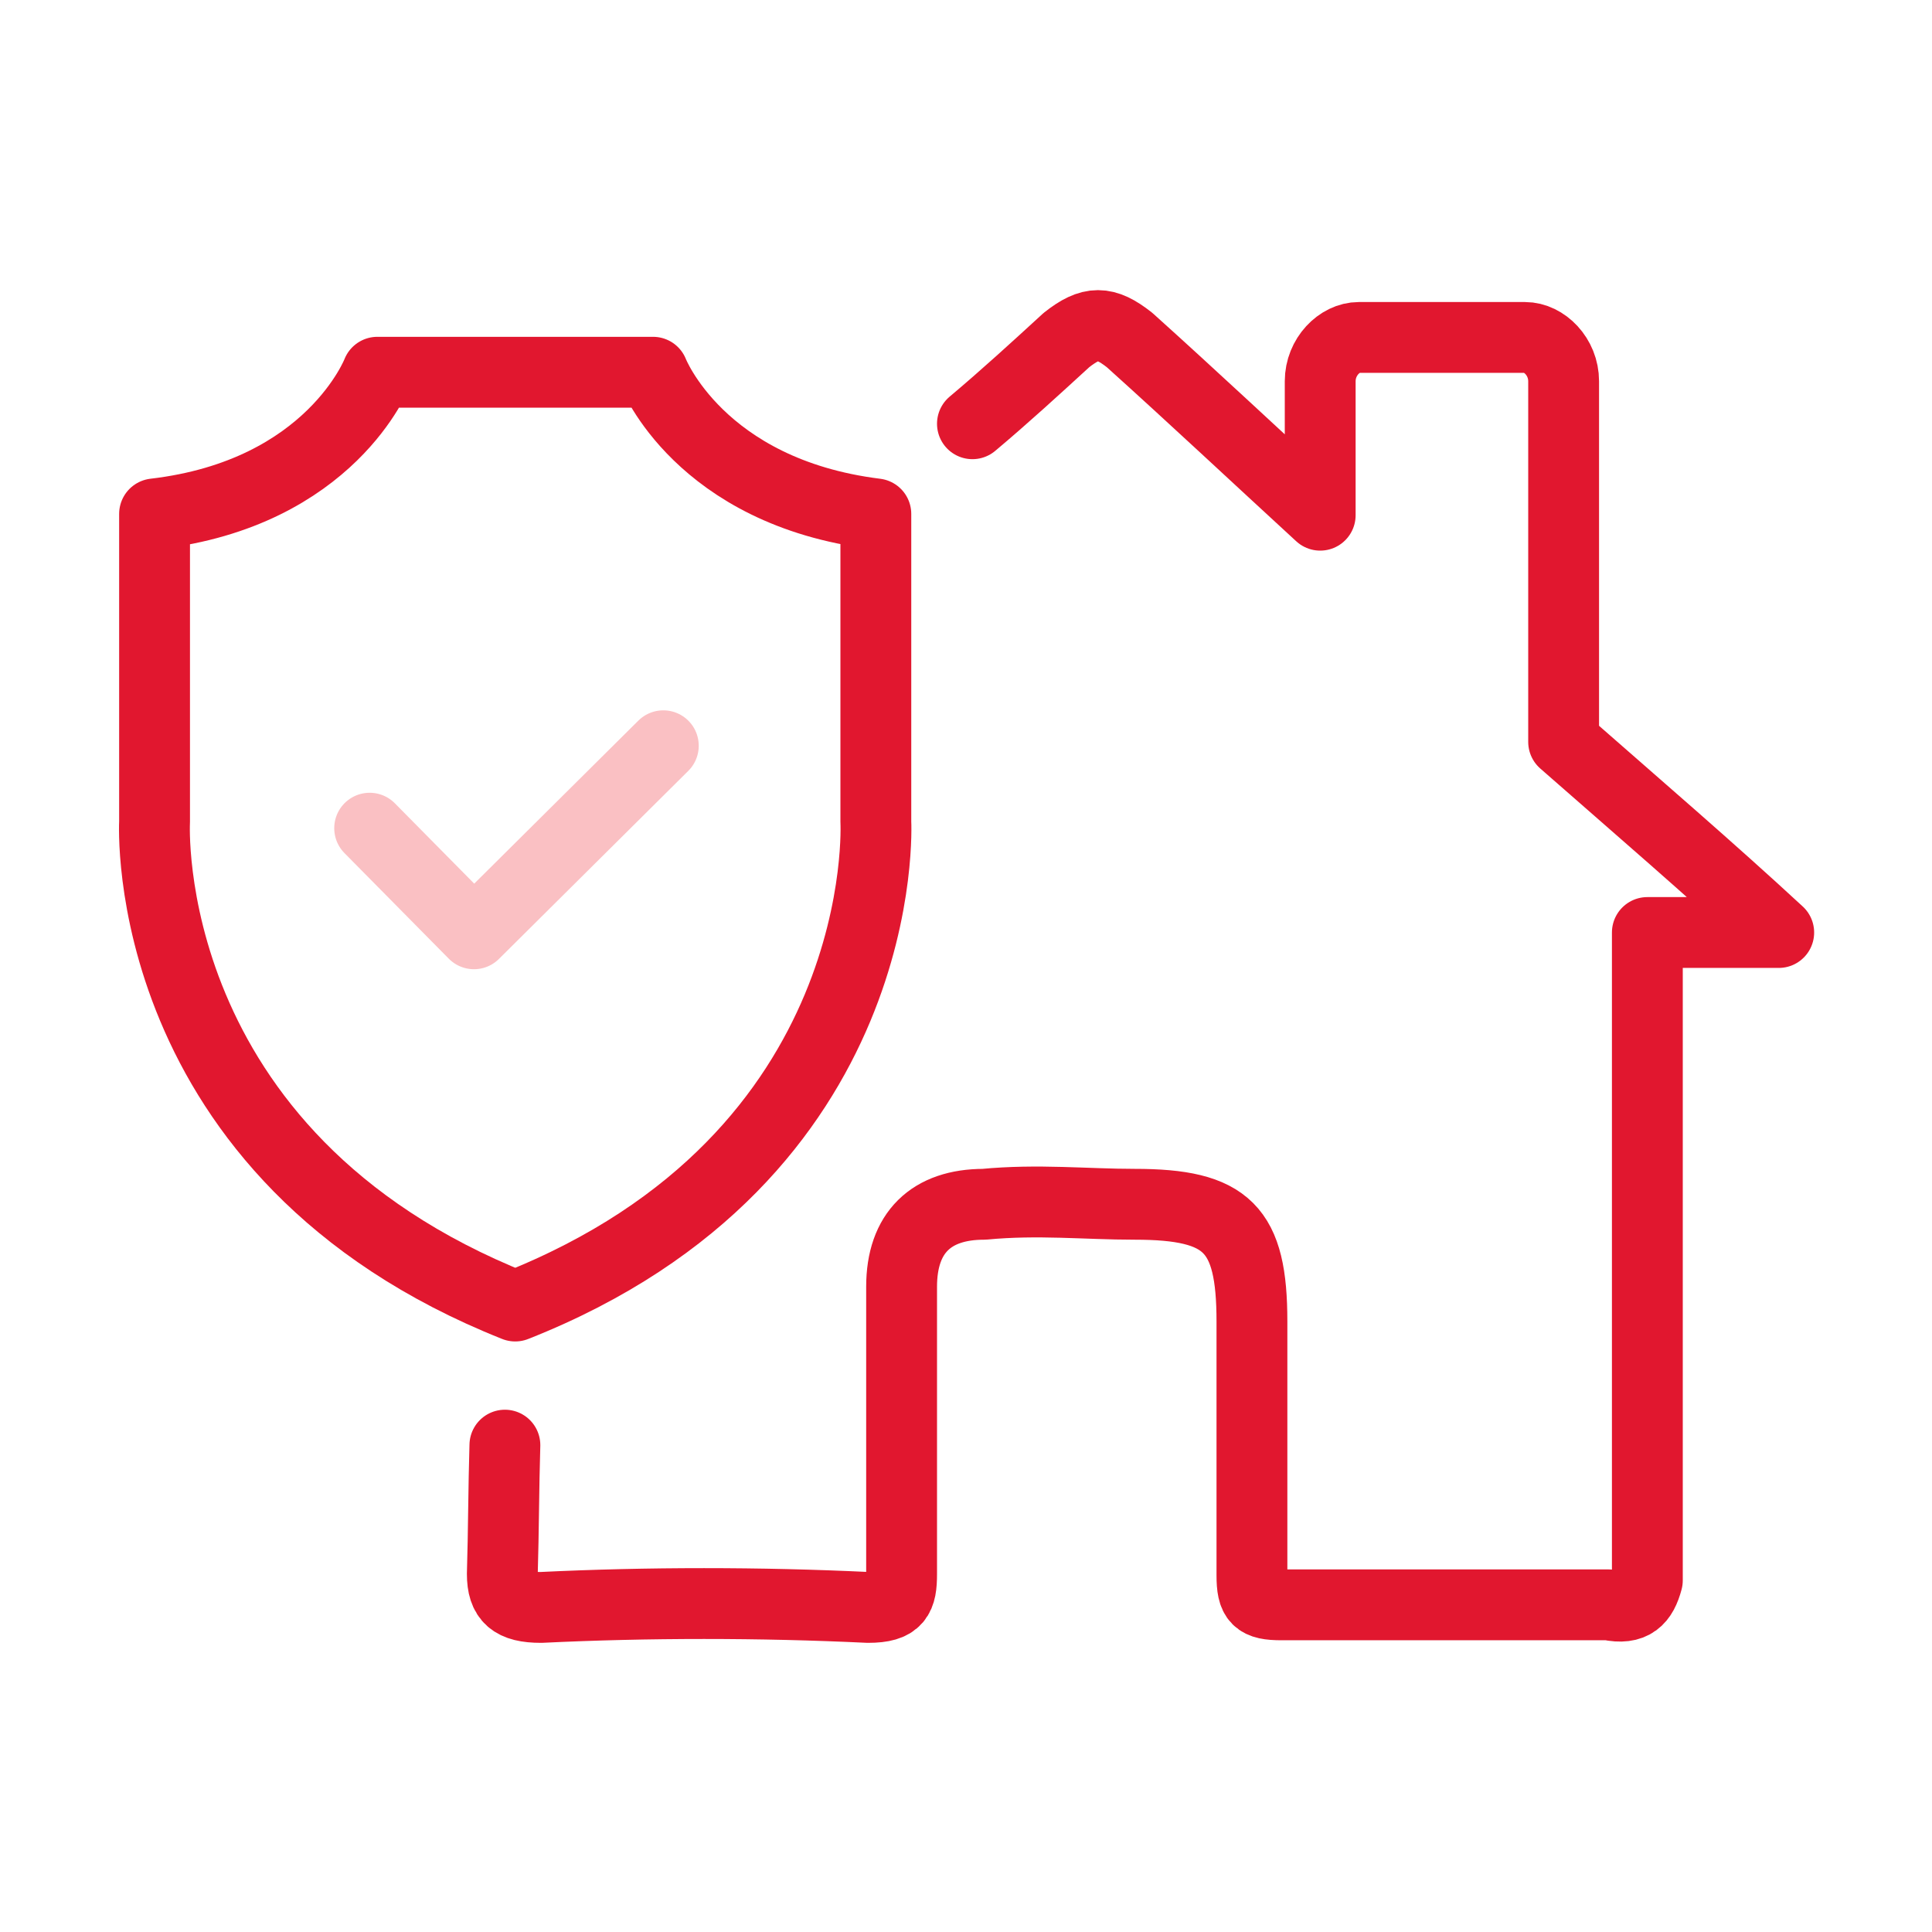 <?xml version="1.0" encoding="utf-8"?>
<!-- Generator: Adobe Illustrator 26.5.0, SVG Export Plug-In . SVG Version: 6.00 Build 0)  -->
<svg version="1.1" id="Layer_1" xmlns="http://www.w3.org/2000/svg" xmlns:xlink="http://www.w3.org/1999/xlink" x="0px" y="0px"
	 viewBox="0 0 150 150" style="enable-background:new 0 0 150 150;" xml:space="preserve">
<style type="text/css">
	.st0{fill:none;stroke:#E1172F;stroke-width:5.5;stroke-linecap:round;stroke-linejoin:round;stroke-miterlimit:10;}
	.st1{fill:none;stroke:#FAC0C3;stroke-width:5.5;stroke-linecap:round;stroke-linejoin:round;stroke-miterlimit:10;}
</style>
<g>
	<path class="st0" d="M39.2,112.2c-0.1,3.3-0.1,6.7-0.2,10c0,1.9,0.8,2.6,3,2.6c8.3-0.4,17-0.4,25.4,0c2.3,0,2.6-0.8,2.6-2.6
		c0-7.6,0-14.8,0-22.3c0-4.2,2.3-6.4,6.4-6.4c4.2-0.4,7.9,0,11.7,0c7.2,0,9.1,1.9,9.1,9.1c0,6.4,0,13.3,0,19.7
		c0,1.9,0.4,2.3,2.3,2.3c8.3,0,17,0,25.4,0c1.9,0.4,2.6-0.4,3-1.9v-9.8c0-12.1,0-24.2,0-36.3l0,0l0,0v-4.2h10.2
		c-5.3-4.9-11-9.8-16.7-14.8v-28c0-1.9-1.5-3.4-3-3.4h-12.9c-1.5,0-3,1.5-3,3.4V40c-4.9-4.5-9.8-9.1-14.8-13.6c-1.9-1.5-3-1.5-4.9,0
		c-2.4,2.2-4.8,4.4-7.3,6.5"/>
	<g>
		<path class="st0" d="M68,63.8V39.9c-13.7-1.7-17.3-11-17.3-11H40l0,0H29.3c0,0-3.6,9.4-17.3,11v23.9c0,0-1.4,25.9,28,37.6l0,0l0,0
			l0,0l0,0C69.4,89.8,68,63.8,68,63.8z"/>
		<polyline class="st1" points="28.7,64.3 36.8,72.5 51.5,57.9 		"/>
	</g>
</g>
</svg>
